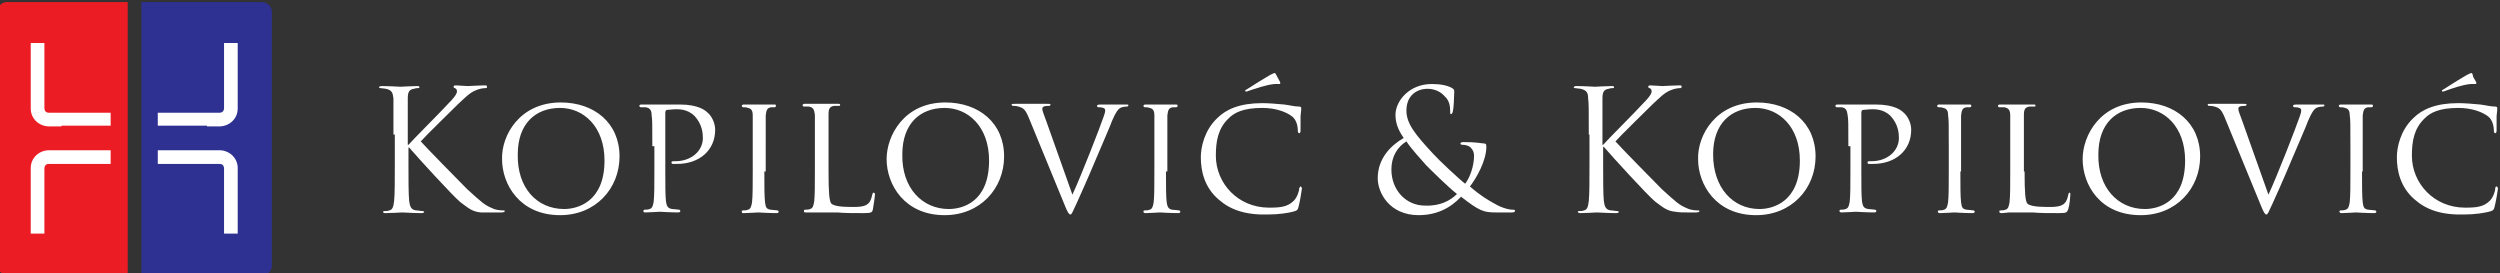 <?xml version="1.0" encoding="utf-8"?>
<!-- Generator: Adobe Illustrator 25.4.1, SVG Export Plug-In . SVG Version: 6.00 Build 0)  -->
<svg version="1.1" width="366" height="40" id="Layer_1" xmlns="http://www.w3.org/2000/svg" xmlns:xlink="http://www.w3.org/1999/xlink" x="0px" y="0px"
	 viewBox="0 0 366 40" style="enable-background:new 0 0 366 40;" xml:space="preserve">
<rect x="0" y="0" width="366" height="40" fill="#333333" stroke="none"/>
<style type="text/css">
	.st0{fill:#fff;}
	.st1{fill-rule:evenodd;clip-rule:evenodd;fill:#2E3191;}
	.st2{fill-rule:evenodd;clip-rule:evenodd;fill:#EC1C24;}
	.st3{fill-rule:evenodd;clip-rule:evenodd;fill:#FFFFFF;}
</style>
<g>
	<path class="st0" d="M57.6,19.7c0-3.9,0-4.5,0-5.3c-0.1-0.8-0.2-1.2-1.1-1.4c-0.2,0-0.6-0.1-0.8-0.1c-0.1,0-0.2,0-0.2-0.1
		c0-0.1,0.1-0.2,0.4-0.2c1.1,0,2.6,0.1,2.7,0.1c0.2,0,1.7-0.1,2.4-0.1c0.3,0,0.4,0,0.4,0.2c0,0.1-0.1,0.1-0.2,0.1
		c-0.2,0-0.3,0-0.6,0.1c-0.7,0.1-0.9,0.5-0.9,1.4c0,0.8,0,1.5,0,5.3v1.5h0.1c0.4-0.5,4.9-5,5.8-6c0.7-0.7,1.3-1.4,1.3-1.8
		c0-0.3-0.1-0.4-0.3-0.5c-0.1,0-0.2-0.1-0.2-0.2c0-0.1,0.1-0.2,0.3-0.2c0.5,0,1.3,0.1,1.8,0.1c0.1,0,1.8-0.1,2.4-0.1
		c0.3,0,0.4,0,0.4,0.2c0,0.1,0,0.2-0.2,0.2c-0.4,0-0.9,0.1-1.4,0.3c-1,0.4-1.6,1.1-2.7,2.1c-0.6,0.6-4.9,4.8-5.4,5.4
		c0.6,0.7,5.8,6,6.8,7c2.1,1.9,2.5,2.3,3.7,2.8c0.6,0.3,1.4,0.3,1.5,0.3c0.2,0,0.3,0,0.3,0.1c0,0.1-0.1,0.2-0.5,0.2h-1.3
		c-0.7,0-1.2,0-1.7,0c-1.3-0.1-1.9-0.7-3-1.5c-1.1-0.9-6.3-6.6-7.5-8h-0.1V24c0,2.4,0,4.3,0.1,5.4c0.1,0.7,0.2,1.3,1,1.4
		c0.3,0,0.7,0.1,1,0.1c0.1,0,0.2,0.1,0.2,0.1c0,0.1-0.1,0.2-0.4,0.2c-1.2,0-2.6-0.1-2.8-0.1c-0.2,0-1.6,0.1-2.4,0.1
		c-0.3,0-0.4,0-0.4-0.2c0-0.1,0-0.1,0.2-0.1c0.2,0,0.5,0,0.7-0.1c0.5-0.1,0.6-0.6,0.7-1.4c0.1-1,0.1-3,0.1-5.4V19.7z"/>
	<path class="st0" d="M82.1,15c4.9,0,8.6,3,8.6,7.9c0,4.7-3.5,8.6-8.7,8.6c-5.9,0-8.5-4.5-8.5-8.2C73.4,19.8,76.1,15,82.1,15z
		 M82.6,30.6c1.9,0,5.9-1,5.9-7.1c0-5-3.1-7.7-6.5-7.7c-3.6,0-6.2,2.3-6.2,6.8C75.7,27.5,78.6,30.6,82.6,30.6z"/>
	<path class="st0" d="M95.5,21.4c0-3.3,0-3.9-0.1-4.5c0-0.7-0.2-1.1-0.9-1.2c-0.2,0-0.5,0-0.7,0c-0.1,0-0.2-0.1-0.2-0.2
		c0-0.1,0.1-0.2,0.3-0.2c1,0,2.3,0,2.5,0c0.5,0,2.1,0,3.1,0c2.8,0,3.8,0.9,4.1,1.2c0.5,0.4,1.1,1.4,1.1,2.5c0,3-2.3,5-5.6,5
		c-0.1,0-0.5,0-0.6,0c-0.1,0-0.2-0.1-0.2-0.2c0-0.2,0.1-0.2,0.6-0.2c2.3,0,4-1.5,4-3.4c0-0.7-0.1-2-1.2-3.2c-1.1-1.1-2.4-1-2.9-1
		c-0.4,0-1,0.1-1.2,0.1c-0.1,0-0.2,0.2-0.2,0.4v8.5c0,2,0,3.7,0.1,4.5c0.1,0.6,0.2,1,0.9,1.1c0.3,0,0.8,0.1,1,0.1
		c0.1,0,0.2,0.1,0.2,0.2c0,0.1-0.1,0.2-0.3,0.2c-1.2,0-2.6-0.1-2.7-0.1c-0.1,0-1.5,0.1-2.1,0.1c-0.2,0-0.3,0-0.3-0.2
		c0-0.1,0-0.2,0.2-0.2c0.2,0,0.5,0,0.7-0.1c0.4-0.1,0.5-0.5,0.6-1.1c0.1-0.9,0.1-2.5,0.1-4.5V21.4z"/>
	<path class="st0" d="M111.9,25.1c0,2,0,3.7,0.1,4.5c0.1,0.6,0.1,1,0.8,1.1c0.3,0,0.8,0.1,1,0.1c0.1,0,0.2,0.1,0.2,0.2
		c0,0.1-0.1,0.2-0.3,0.2c-1.2,0-2.6-0.1-2.7-0.1c-0.1,0-1.5,0.1-2.1,0.1c-0.2,0-0.3,0-0.3-0.2c0-0.1,0-0.2,0.2-0.2
		c0.2,0,0.5,0,0.7-0.1c0.4-0.1,0.5-0.5,0.6-1.1c0.1-0.9,0.1-2.5,0.1-4.5v-3.7c0-3.3,0-3.9,0-4.5c0-0.7-0.2-1-0.7-1.1
		c-0.2-0.1-0.5-0.1-0.7-0.1c-0.1,0-0.2-0.1-0.2-0.2c0-0.1,0.1-0.2,0.3-0.2c0.7,0,2.1,0,2.2,0c0.1,0,1.5,0,2.2,0c0.2,0,0.3,0,0.3,0.2
		c0,0.1-0.1,0.2-0.2,0.2c-0.1,0-0.3,0-0.5,0c-0.6,0.1-0.7,0.4-0.8,1.2c0,0.7,0,1.3,0,4.5V25.1z"/>
	<path class="st0" d="M121.3,25.1c0,3.1,0.1,4.3,0.4,4.7c0.3,0.3,1.2,0.5,2.9,0.5c1.1,0,2.1,0,2.6-0.6c0.3-0.3,0.4-0.8,0.5-1.2
		c0-0.1,0.1-0.3,0.2-0.3c0.1,0,0.2,0.1,0.2,0.3c0,0.2-0.2,1.5-0.3,2.1c-0.1,0.5-0.2,0.6-1.4,0.6c-1.6,0-2.8,0-3.8-0.1
		c-1,0-1.7,0-2.4,0c-0.1,0-0.5,0-0.9,0c-0.4,0-0.9,0-1.3,0c-0.2,0-0.3,0-0.3-0.2c0-0.1,0-0.2,0.2-0.2c0.2,0,0.5,0,0.7-0.1
		c0.4-0.1,0.5-0.5,0.6-1.1c0.1-0.9,0.1-2.5,0.1-4.5v-3.7c0-3.3,0-3.9,0-4.5c-0.1-0.7-0.2-1.1-0.9-1.2c-0.2,0-0.5,0-0.7,0
		c-0.1,0-0.2-0.1-0.2-0.2c0-0.1,0.1-0.2,0.3-0.2c1,0,2.3,0,2.5,0c0.1,0,1.7,0,2.4,0c0.2,0,0.3,0,0.3,0.2c0,0.1-0.1,0.1-0.2,0.1
		c-0.1,0-0.5,0-0.7,0c-0.6,0.1-0.8,0.4-0.8,1.2c0,0.7,0,1.3,0,4.5V25.1z"/>
	<path class="st0" d="M138.4,15c4.9,0,8.6,3,8.6,7.9c0,4.7-3.5,8.6-8.7,8.6c-5.9,0-8.5-4.5-8.5-8.2C129.8,19.8,132.4,15,138.4,15z
		 M138.9,30.6c2,0,5.9-1,5.9-7.1c0-5-3.1-7.7-6.5-7.7c-3.6,0-6.2,2.3-6.2,6.8C132,27.5,135,30.6,138.9,30.6z"/>
	<path class="st0" d="M157,28.5c1.3-2.8,4.1-10,4.6-11.5c0.1-0.3,0.2-0.6,0.2-0.8c0-0.2-0.1-0.4-0.3-0.4c-0.2-0.1-0.5-0.1-0.7-0.1
		c-0.1,0-0.2-0.1-0.2-0.2c0-0.1,0.1-0.2,0.5-0.2c0.9,0,1.9,0,2.1,0c0.1,0,1.1,0,1.7,0c0.2,0,0.3,0,0.3,0.1c0,0.1-0.1,0.2-0.2,0.2
		c-0.1,0-0.6,0-1,0.2c-0.3,0.2-0.6,0.5-1.2,1.9c-0.2,0.6-1.3,3.1-2.4,5.7c-1.3,3.1-2.3,5.3-2.8,6.4c-0.6,1.3-0.7,1.6-0.9,1.6
		c-0.2,0-0.4-0.3-0.8-1.3l-5.3-12.9c-0.5-1.2-0.8-1.4-1.5-1.6c-0.3-0.1-0.7-0.1-0.8-0.1c-0.1,0-0.2-0.1-0.2-0.2
		c0-0.1,0.2-0.1,0.6-0.1c1,0,2.3,0,2.5,0c0.2,0,1.2,0,2,0c0.4,0,0.6,0,0.6,0.1c0,0.1-0.1,0.2-0.2,0.2c-0.2,0-0.6,0-0.8,0.1
		c-0.2,0.1-0.2,0.2-0.2,0.4c0,0.3,0.3,0.9,0.6,1.8L157,28.5z"/>
	<path class="st0" d="M170.7,25.1c0,2,0,3.7,0.1,4.5c0.1,0.6,0.2,1,0.8,1.1c0.3,0,0.8,0.1,1,0.1c0.1,0,0.2,0.1,0.2,0.2
		c0,0.1-0.1,0.2-0.3,0.2c-1.2,0-2.6-0.1-2.7-0.1c-0.1,0-1.5,0.1-2.1,0.1c-0.2,0-0.3-0.1-0.3-0.2c0-0.1,0-0.2,0.2-0.2
		c0.2,0,0.5,0,0.7-0.1c0.4-0.1,0.5-0.5,0.6-1.1c0.1-0.9,0.1-2.5,0.1-4.5v-3.7c0-3.3,0-3.9,0-4.5c0-0.7-0.2-1-0.7-1.1
		c-0.2-0.1-0.5-0.1-0.7-0.1c-0.1,0-0.2-0.1-0.2-0.2c0-0.1,0.1-0.2,0.3-0.2c0.7,0,2.1,0,2.2,0c0.1,0,1.5,0,2.2,0c0.2,0,0.3,0,0.3,0.2
		c0,0.1-0.1,0.2-0.2,0.2c-0.1,0-0.3,0-0.5,0c-0.6,0.1-0.7,0.4-0.8,1.2c0,0.7,0,1.3,0,4.5V25.1z"/>
	<path class="st0" d="M178.4,29.2c-2.1-1.8-2.6-4.2-2.6-6.2c0-1.4,0.5-3.9,2.4-5.7c1.3-1.3,3.3-2.2,6.6-2.2c0.9,0,2.1,0.1,3.2,0.2
		c0.8,0.1,1.5,0.3,2.2,0.3c0.2,0,0.3,0.1,0.3,0.2c0,0.2,0,0.4-0.1,1.2c0,0.7,0,1.8,0,2.1c0,0.3-0.1,0.4-0.2,0.4
		c-0.1,0-0.2-0.1-0.2-0.4c0-0.8-0.3-1.7-0.9-2.1c-0.8-0.6-2.3-1.2-4.3-1.2c-2.8,0-4.1,0.7-4.9,1.5c-1.6,1.5-1.9,3.4-1.9,5.5
		c0,4,3.2,7.6,7.8,7.6c1.6,0,2.7-0.1,3.6-1c0.5-0.5,0.8-1.4,0.8-1.8c0.1-0.2,0.1-0.3,0.2-0.3c0.1,0,0.2,0.2,0.2,0.3
		c0,0.1-0.3,2-0.5,2.7c-0.1,0.4-0.2,0.5-0.5,0.6c-0.9,0.3-2.5,0.5-3.9,0.5C182.3,31.5,180.1,30.7,178.4,29.2z M187.4,12
		c0.1,0.2,0,0.3-0.1,0.3c-0.1,0-0.3,0-0.7,0c-1.2,0.1-2.9,0.7-3.8,1c-0.2,0.1-0.3,0.1-0.4,0.1c0,0-0.1,0-0.1-0.1
		c0-0.1,0-0.1,0.2-0.2c0.9-0.6,3.2-2,3.4-2.1c0.4-0.2,0.6-0.3,0.7-0.3c0.1,0,0.1,0,0.2,0.2C187,11.2,187.1,11.5,187.4,12z"/>
	<path class="st0" d="M201.7,26.1c0-2.9,1.9-4.8,3.8-5.9c-0.9-1.3-1.2-2.3-1.2-3.4c0-2,2-4.5,5.3-4.5c1.3,0,2.3,0.2,3,0.6
		c0.3,0.2,0.3,0.3,0.3,0.6c0,0.7-0.1,2.5-0.2,2.8c-0.1,0.4-0.2,0.4-0.3,0.4c-0.1,0-0.1-0.1-0.1-0.5c0-0.6-0.1-1.5-0.8-2.1
		c-0.5-0.6-1.4-1.1-2.5-1.1c-1.5,0-3.1,0.9-3.1,3.2c0,1.9,1.3,3.5,3.9,6.3c0.8,0.9,3.9,3.8,4.7,4.4c0.7-0.9,1.3-2.6,1.3-4.1
		c0-0.4-0.1-0.8-0.5-1.2c-0.3-0.3-0.8-0.4-1.2-0.4c-0.2,0-0.3-0.1-0.3-0.2c0-0.1,0.2-0.2,0.4-0.2c0.6,0,1.6,0,3,0.2
		c0.4,0,0.4,0.2,0.4,0.5c0,2-1.4,4.5-2.4,5.8c1.6,1.4,2.7,2,3.4,2.4c0.8,0.5,2,1,2.9,1c0.2,0,0.3,0,0.3,0.2c0,0.1-0.2,0.2-0.4,0.2
		H219c-1.8,0-2.4-0.2-5.1-2.3c-0.6,0.6-2.5,2.7-6.2,2.7C203.4,31.5,201.7,28.2,201.7,26.1z M213.3,28.4c-1.4-1.1-3.8-3.5-4.5-4.2
		c-0.6-0.7-2.2-2.4-2.9-3.5c-1.3,0.8-2.2,2.2-2.2,4.1c0,3.1,2.2,5.3,4.9,5.3C210.9,30.2,212.4,29.3,213.3,28.4z"/>
	<path class="st0" d="M232.6,19.7c0-3.9,0-4.5-0.1-5.3c0-0.8-0.2-1.2-1.1-1.4c-0.2,0-0.6-0.1-0.8-0.1c-0.1,0-0.2,0-0.2-0.1
		c0-0.1,0.1-0.2,0.4-0.2c1.1,0,2.6,0.1,2.7,0.1c0.2,0,1.7-0.1,2.4-0.1c0.3,0,0.4,0,0.4,0.2c0,0.1-0.1,0.1-0.2,0.1
		c-0.2,0-0.3,0-0.6,0.1c-0.7,0.1-0.9,0.5-0.9,1.4c0,0.8,0,1.5,0,5.3v1.5h0.1c0.4-0.5,4.9-5,5.8-6c0.7-0.7,1.3-1.4,1.3-1.8
		c0-0.3-0.1-0.4-0.3-0.5c-0.1,0-0.2-0.1-0.2-0.2c0-0.1,0.1-0.2,0.3-0.2c0.5,0,1.3,0.1,1.8,0.1c0.1,0,1.8-0.1,2.4-0.1
		c0.3,0,0.4,0,0.4,0.2c0,0.1-0.1,0.2-0.2,0.2c-0.4,0-0.9,0.1-1.4,0.3c-1,0.4-1.6,1.1-2.7,2.1c-0.6,0.6-4.9,4.8-5.4,5.4
		c0.6,0.7,5.8,6,6.8,7c2.1,1.9,2.5,2.3,3.7,2.8c0.6,0.3,1.4,0.3,1.5,0.3c0.2,0,0.3,0,0.3,0.1c0,0.1-0.1,0.2-0.5,0.2H247
		c-0.7,0-1.2,0-1.7-0.1c-1.3-0.1-1.9-0.7-3-1.5c-1.1-0.9-6.3-6.6-7.5-8h-0.1V24c0,2.4,0,4.3,0.1,5.4c0.1,0.7,0.2,1.3,1,1.4
		c0.3,0,0.7,0.1,1,0.1c0.1,0,0.2,0.1,0.2,0.1c0,0.1-0.1,0.2-0.4,0.2c-1.2,0-2.6-0.1-2.8-0.1c-0.2,0-1.6,0.1-2.4,0.1
		c-0.3,0-0.4-0.1-0.4-0.2c0-0.1,0-0.1,0.2-0.1c0.2,0,0.5,0,0.7-0.1c0.5-0.1,0.6-0.6,0.7-1.4c0.1-1,0.1-3,0.1-5.4V19.7z"/>
	<path class="st0" d="M257.2,15c4.9,0,8.6,3,8.6,7.9c0,4.7-3.5,8.6-8.7,8.6c-5.9,0-8.5-4.5-8.5-8.2C248.5,19.8,251.2,15,257.2,15z
		 M257.6,30.6c1.9,0,5.9-1,5.9-7.1c0-5-3.1-7.7-6.5-7.7c-3.6,0-6.2,2.3-6.2,6.8C250.8,27.5,253.7,30.6,257.6,30.6z"/>
	<path class="st0" d="M270.6,21.4c0-3.3,0-3.9-0.1-4.5c-0.1-0.7-0.2-1.1-0.9-1.2c-0.2,0-0.5,0-0.7,0c-0.1,0-0.2-0.1-0.2-0.2
		c0-0.1,0.1-0.2,0.3-0.2c1,0,2.3,0,2.5,0c0.5,0,2.1,0,3.1,0c2.8,0,3.8,0.9,4.1,1.2c0.5,0.4,1.1,1.4,1.1,2.5c0,3-2.3,5-5.6,5
		c-0.1,0-0.5,0-0.6,0c-0.1,0-0.2-0.1-0.2-0.2c0-0.2,0.1-0.2,0.6-0.2c2.3,0,4-1.5,4-3.4c0-0.7-0.1-2-1.2-3.2c-1.1-1.1-2.4-1-2.9-1
		c-0.4,0-1,0.1-1.2,0.1c-0.1,0-0.2,0.2-0.2,0.4v8.5c0,2,0,3.7,0.1,4.5c0.1,0.6,0.2,1,0.9,1.1c0.3,0,0.8,0.1,1,0.1
		c0.1,0,0.2,0.1,0.2,0.2c0,0.1-0.1,0.2-0.3,0.2c-1.2,0-2.6-0.1-2.7-0.1c-0.1,0-1.5,0.1-2.1,0.1c-0.2,0-0.3-0.1-0.3-0.2
		c0-0.1,0-0.2,0.2-0.2c0.2,0,0.5,0,0.7-0.1c0.4-0.1,0.5-0.5,0.6-1.1c0.1-0.9,0.1-2.5,0.1-4.5V21.4z"/>
	<path class="st0" d="M287,25.1c0,2,0,3.7,0.1,4.5c0.1,0.6,0.1,1,0.8,1.1c0.3,0,0.8,0.1,1,0.1c0.1,0,0.2,0.1,0.2,0.2
		c0,0.1-0.1,0.2-0.3,0.2c-1.2,0-2.6-0.1-2.7-0.1c-0.1,0-1.5,0.1-2.1,0.1c-0.2,0-0.3-0.1-0.3-0.2c0-0.1,0-0.2,0.2-0.2
		c0.2,0,0.5,0,0.7-0.1c0.4-0.1,0.5-0.5,0.6-1.1c0.1-0.9,0.1-2.5,0.1-4.5v-3.7c0-3.3,0-3.9-0.1-4.5c0-0.7-0.2-1-0.7-1.1
		c-0.2-0.1-0.5-0.1-0.7-0.1c-0.1,0-0.2-0.1-0.2-0.2c0-0.1,0.1-0.2,0.3-0.2c0.7,0,2.1,0,2.2,0c0.1,0,1.5,0,2.2,0c0.2,0,0.3,0,0.3,0.2
		c0,0.1-0.1,0.2-0.2,0.2c-0.1,0-0.3,0-0.5,0c-0.6,0.1-0.7,0.4-0.8,1.2c0,0.7,0,1.3,0,4.5V25.1z"/>
	<path class="st0" d="M296.4,25.1c0,3.1,0.1,4.3,0.4,4.7c0.3,0.3,1.2,0.5,2.9,0.5c1.1,0,2.1,0,2.6-0.6c0.3-0.3,0.4-0.8,0.5-1.2
		c0-0.1,0.1-0.3,0.2-0.3c0.1,0,0.1,0.1,0.1,0.3c0,0.2-0.1,1.5-0.3,2.1c-0.2,0.5-0.2,0.6-1.4,0.6c-1.6,0-2.8,0-3.8-0.1
		c-1,0-1.7,0-2.4,0c-0.1,0-0.5,0-0.9,0c-0.4,0-0.9,0.1-1.3,0.1c-0.2,0-0.3-0.1-0.3-0.2c0-0.1,0-0.2,0.2-0.2c0.2,0,0.5,0,0.7-0.1
		c0.4-0.1,0.5-0.5,0.6-1.1c0.1-0.9,0.1-2.5,0.1-4.5v-3.7c0-3.3,0-3.9,0-4.5c0-0.7-0.2-1.1-0.9-1.2c-0.2,0-0.5,0-0.7,0
		c-0.1,0-0.2-0.1-0.2-0.2c0-0.1,0.1-0.2,0.3-0.2c1,0,2.3,0,2.5,0c0.1,0,1.7,0,2.4,0c0.2,0,0.3,0,0.3,0.2c0,0.1-0.1,0.1-0.2,0.1
		c-0.1,0-0.5,0-0.7,0c-0.6,0.1-0.8,0.4-0.8,1.2c0,0.7,0,1.3,0,4.5V25.1z"/>
	<path class="st0" d="M313.5,15c4.9,0,8.6,3,8.6,7.9c0,4.7-3.5,8.6-8.7,8.6c-6,0-8.5-4.5-8.5-8.2C304.9,19.8,307.5,15,313.5,15z
		 M314,30.6c2,0,5.9-1,5.9-7.1c0-5-3.1-7.7-6.5-7.7c-3.6,0-6.2,2.3-6.2,6.8C307.1,27.5,310.1,30.6,314,30.6z"/>
	<path class="st0" d="M332.1,28.5c1.3-2.8,4.1-10,4.6-11.5c0.1-0.3,0.2-0.6,0.2-0.8c0-0.2-0.1-0.4-0.3-0.4c-0.2-0.1-0.5-0.1-0.7-0.1
		c-0.1,0-0.2-0.1-0.2-0.2c0-0.1,0.1-0.2,0.5-0.2c0.9,0,1.9,0,2.1,0c0.1,0,1.1,0,1.7,0c0.2,0,0.3,0,0.3,0.1c0,0.1-0.1,0.2-0.2,0.2
		c-0.1,0-0.6,0-1,0.2c-0.3,0.2-0.6,0.5-1.2,1.9c-0.2,0.6-1.3,3.1-2.4,5.7c-1.3,3.1-2.3,5.3-2.8,6.4c-0.6,1.3-0.7,1.6-0.9,1.6
		c-0.2,0-0.4-0.3-0.8-1.3l-5.3-12.9c-0.5-1.2-0.8-1.4-1.5-1.6c-0.3-0.1-0.7-0.1-0.8-0.1c-0.1,0-0.2-0.1-0.2-0.2
		c0-0.1,0.2-0.1,0.6-0.1c1,0,2.3,0,2.5,0c0.2,0,1.2,0,2,0c0.4,0,0.6,0,0.6,0.1c0,0.1-0.1,0.2-0.2,0.2c-0.2,0-0.6,0-0.8,0.1
		c-0.2,0.1-0.2,0.2-0.2,0.4c0,0.3,0.3,0.9,0.6,1.8L332.1,28.5z"/>
	<path class="st0" d="M345.8,25.1c0,2,0,3.7,0.1,4.5c0.1,0.6,0.1,1,0.8,1.1c0.3,0,0.8,0.1,1,0.1c0.1,0,0.2,0.1,0.2,0.2
		c0,0.1-0.1,0.2-0.3,0.2c-1.2,0-2.6-0.1-2.7-0.1c-0.1,0-1.5,0.1-2.1,0.1c-0.2,0-0.3-0.1-0.3-0.2c0-0.1,0-0.2,0.2-0.2
		c0.2,0,0.5,0,0.7-0.1c0.4-0.1,0.5-0.5,0.6-1.1c0.1-0.9,0.1-2.5,0.1-4.5v-3.7c0-3.3,0-3.9-0.1-4.5c0-0.7-0.2-1-0.7-1.1
		c-0.2-0.1-0.5-0.1-0.7-0.1c-0.1,0-0.2-0.1-0.2-0.2c0-0.1,0.1-0.2,0.3-0.2c0.7,0,2.1,0,2.2,0c0.1,0,1.5,0,2.2,0c0.2,0,0.3,0,0.3,0.2
		c0,0.1-0.1,0.2-0.2,0.2c-0.1,0-0.3,0-0.5,0c-0.6,0.1-0.7,0.4-0.8,1.2c0,0.7,0,1.3,0,4.5V25.1z"/>
	<path class="st0" d="M353.5,29.2c-2.1-1.8-2.6-4.2-2.6-6.2c0-1.4,0.5-3.9,2.4-5.7c1.3-1.3,3.3-2.2,6.6-2.2c0.9,0,2.1,0.1,3.2,0.2
		c0.8,0.1,1.5,0.3,2.2,0.3c0.2,0,0.3,0.1,0.3,0.2c0,0.2,0,0.4-0.1,1.2c0,0.7,0,1.8,0,2.1c0,0.3-0.1,0.4-0.2,0.4
		c-0.1,0-0.2-0.1-0.2-0.4c0-0.8-0.3-1.7-0.9-2.1c-0.8-0.6-2.3-1.2-4.3-1.2c-2.8,0-4.1,0.7-4.9,1.5c-1.6,1.5-1.9,3.4-1.9,5.5
		c0,4,3.2,7.6,7.8,7.6c1.6,0,2.7-0.1,3.6-1c0.5-0.5,0.8-1.4,0.8-1.8c0-0.2,0.1-0.3,0.2-0.3c0.1,0,0.2,0.2,0.2,0.3
		c0,0.1-0.3,2-0.5,2.7c-0.1,0.4-0.2,0.5-0.5,0.6c-0.9,0.3-2.5,0.5-3.9,0.5C357.4,31.5,355.2,30.7,353.5,29.2z M362.5,12
		c0.1,0.2,0,0.3-0.1,0.3c-0.1,0-0.3,0-0.7,0c-1.2,0.1-2.9,0.7-3.7,1c-0.2,0.1-0.3,0.1-0.4,0.1c0,0-0.1,0-0.1-0.1
		c0-0.1,0-0.1,0.2-0.2c0.9-0.6,3.2-2,3.4-2.1c0.4-0.2,0.6-0.3,0.7-0.3c0.1,0,0.1,0,0.2,0.2C362,11.2,362.2,11.5,362.5,12z"/>
</g>
<g>
	<g>
		<path class="st1" d="M38.3,0.3H20.7v40h17.7c0.7,0,1.4-0.6,1.4-1.4V1.6C39.7,0.9,39.1,0.3,38.3,0.3z"/>
		<path class="st2" d="M1,40.2h17.7V0.3H1c-0.7,0-1.4,0.6-1.4,1.4v37.2C-0.4,39.6,0.3,40.2,1,40.2z"/>
	</g>
	<g>
		<g>
			<path class="st3" d="M9,22H7.1H7l0,0c-1.4,0.1-2.5,1.2-2.5,2.6v0v0.7v8.9h2v-9.5c0-0.5,0.3-0.7,0.6-0.7l9.1,0V22L9,22z"/>
			<path class="st3" d="M9,18.5H7.1H7l0,0c-1.4-0.1-2.5-1.2-2.5-2.6v0v-0.7V6.3h2v9.5c0,0.5,0.3,0.7,0.6,0.7l9.1,0v1.9H9z"/>
		</g>
		<g>
			<path class="st3" d="M30.3,22h1.9h0.1l0,0c1.4,0.1,2.5,1.2,2.5,2.6v0v0.7v8.9h-2v-9.5c0-0.5-0.3-0.7-0.6-0.7l-9.1,0V22H30.3z"/>
			<path class="st3" d="M30.3,18.5h1.9h0.1l0,0c1.4-0.1,2.5-1.2,2.5-2.6v0v-0.7V6.3h-2v9.5c0,0.5-0.3,0.7-0.6,0.7l-9.1,0v1.9H30.3z"
				/>
		</g>
	</g>
</g>
</svg>
